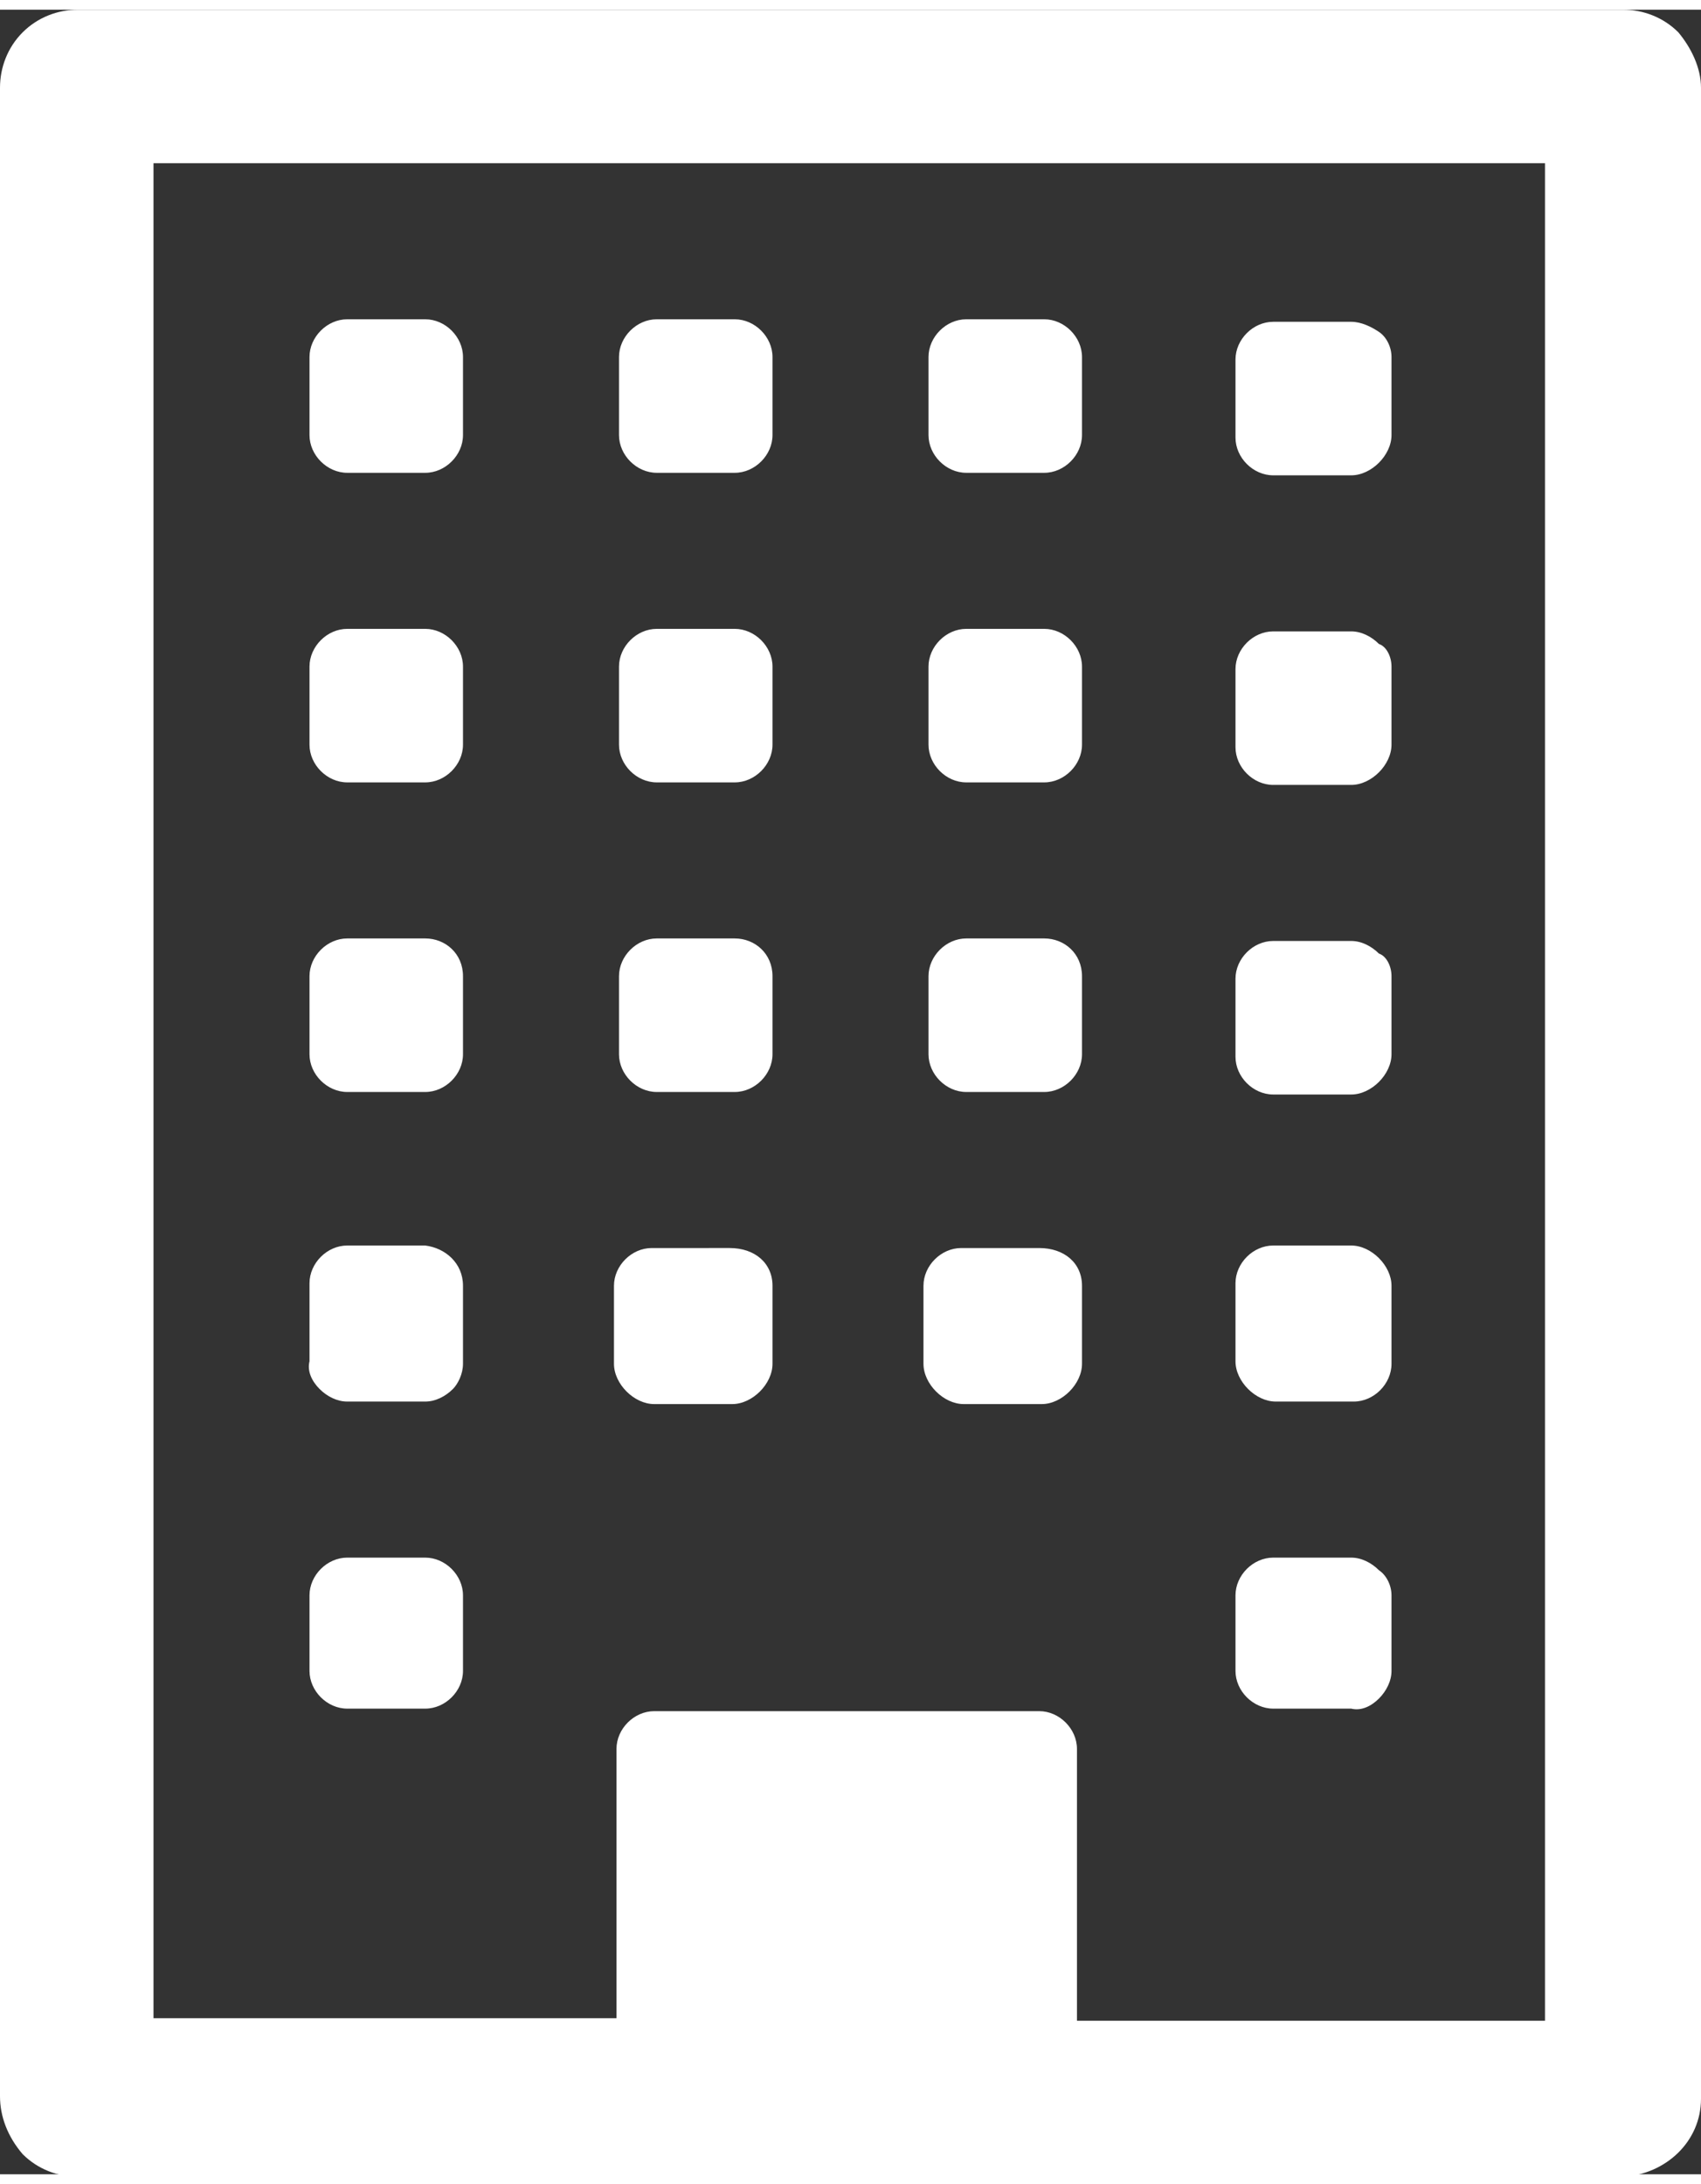 <svg xmlns="http://www.w3.org/2000/svg" viewBox="0 0 67.6 86" width="67" height="86"><rect x="0" y="0" width="67.6" height="86" fill="#333333" stroke="none"/><path d="M18.4 63v3c0 .8-.7 1.5-1.5 1.5h-3.1c-.8 0-1.5-.7-1.5-1.5v-3c0-.8.7-1.5 1.5-1.5h3.1c.8 0 1.5.7 1.5 1.5zm0-12.3v3.1c0 .4-.2.8-.4 1-.3.3-.7.5-1.1.5h-3.1c-.4 0-.8-.2-1.1-.5-.3-.3-.5-.7-.4-1.1v-3.1c0-.8.7-1.5 1.5-1.5h3.1c.8.1 1.5.7 1.5 1.6zm12.3 0v3.1c0 .4-.2.8-.5 1.1-.3.3-.7.5-1.1.5H26c-.4 0-.8-.2-1.1-.5-.3-.3-.5-.7-.5-1.1v-3.1c0-.8.7-1.5 1.5-1.5H29c1 0 1.7.6 1.7 1.5zM18.4 38.4v3.1c0 .8-.7 1.5-1.5 1.5h-3.1c-.8 0-1.5-.7-1.5-1.5v-3.1c0-.8.7-1.5 1.5-1.5h3.1c.8 0 1.5.6 1.5 1.5zM55.3 63v3c0 .4-.2.8-.5 1.1-.3.3-.7.5-1.1.4h-3.1c-.8 0-1.5-.7-1.5-1.5v-3c0-.8.7-1.5 1.5-1.5h3.1c.4 0 .8.2 1.1.5.3.2.5.6.5 1zM43 50.7v3.1c0 .4-.2.8-.5 1.1-.3.3-.7.5-1.1.5h-3.1c-.4 0-.8-.2-1.1-.5-.3-.3-.5-.7-.5-1.1v-3.1c0-.8.7-1.5 1.5-1.5h3.1c1 0 1.7.6 1.7 1.5zM30.7 38.4v3.1c0 .8-.7 1.5-1.5 1.5h-3.1c-.8 0-1.5-.7-1.5-1.5v-3.1c0-.8.7-1.5 1.5-1.5h3.1c.8 0 1.5.6 1.5 1.5zM18.4 26.1v3.1c0 .8-.7 1.5-1.5 1.5h-3.1c-.8 0-1.5-.7-1.5-1.5v-3.1c0-.8.7-1.5 1.5-1.5h3.1c.8 0 1.5.7 1.5 1.5zm36.9 24.6v3.1c0 .8-.7 1.5-1.5 1.5h-3.1c-.4 0-.8-.2-1.1-.5-.3-.3-.5-.7-.5-1.1v-3.1c0-.8.7-1.5 1.5-1.5h3.1c.4 0 .8.2 1.1.5.3.3.5.7.5 1.1zM43 38.4v3.1c0 .8-.7 1.5-1.5 1.5h-3.1c-.8 0-1.5-.7-1.5-1.5v-3.1c0-.8.7-1.5 1.5-1.5h3.1c.8 0 1.5.6 1.5 1.5zM30.7 26.1v3.1c0 .8-.7 1.5-1.5 1.5h-3.1c-.8 0-1.5-.7-1.5-1.5v-3.1c0-.8.7-1.5 1.5-1.5h3.1c.8 0 1.5.7 1.5 1.5zM18.4 13.8v3.1c0 .8-.7 1.5-1.5 1.5h-3.1c-.8 0-1.5-.7-1.5-1.5v-3.1c0-.8.7-1.5 1.5-1.5h3.1c.8 0 1.5.7 1.5 1.5zm36.9 24.6v3.1c0 .4-.2.8-.5 1.1-.3.3-.7.5-1.1.5h-3.1c-.8 0-1.5-.7-1.5-1.5v-3.1c0-.8.7-1.5 1.5-1.5h3.1c.4 0 .8.2 1.1.5.3.1.5.5.5.9zM43 26.1v3.1c0 .8-.7 1.5-1.5 1.5h-3.1c-.8 0-1.5-.7-1.5-1.5v-3.1c0-.8.7-1.5 1.5-1.5h3.1c.8 0 1.5.7 1.5 1.5zM30.7 13.8v3.1c0 .8-.7 1.5-1.5 1.5h-3.1c-.8 0-1.5-.7-1.5-1.5v-3.1c0-.8.7-1.5 1.5-1.5h3.1c.8 0 1.5.7 1.5 1.5zm24.6 12.3v3.1c0 .4-.2.8-.5 1.1-.3.3-.7.5-1.1.5h-3.1c-.8 0-1.5-.7-1.5-1.5v-3.1c0-.8.7-1.5 1.5-1.5h3.1c.4 0 .8.2 1.1.5.3.1.5.5.5.9zM43 13.8v3.1c0 .8-.7 1.5-1.5 1.5h-3.1c-.8 0-1.5-.7-1.5-1.5v-3.1c0-.8.7-1.5 1.5-1.5h3.1c.8 0 1.5.7 1.5 1.5zm12.3 0v3.1c0 .4-.2.8-.5 1.1-.3.3-.7.5-1.1.5h-3.1c-.8 0-1.5-.7-1.5-1.5v-3.1c0-.8.7-1.5 1.5-1.5h3.1c.4 0 .8.2 1.1.4.3.2.5.6.5 1zM43 79.9h18.4V6.1H6.1v73.7h18.4V69.1c0-.8.7-1.5 1.5-1.5h15.3c.8 0 1.5.7 1.5 1.5v10.8zM67.6 3.1V83c0 1.7-1.4 3-3.1 3.1H3.1c-.8 0-1.6-.3-2.2-.9-.6-.7-.9-1.5-.9-2.3V3.1C0 2.3.3 1.5.9.9 1.5.3 2.3 0 3.1 0h61.4c.8 0 1.6.3 2.2.9.5.6.9 1.4.9 2.2z" fill="#fff"/></svg>